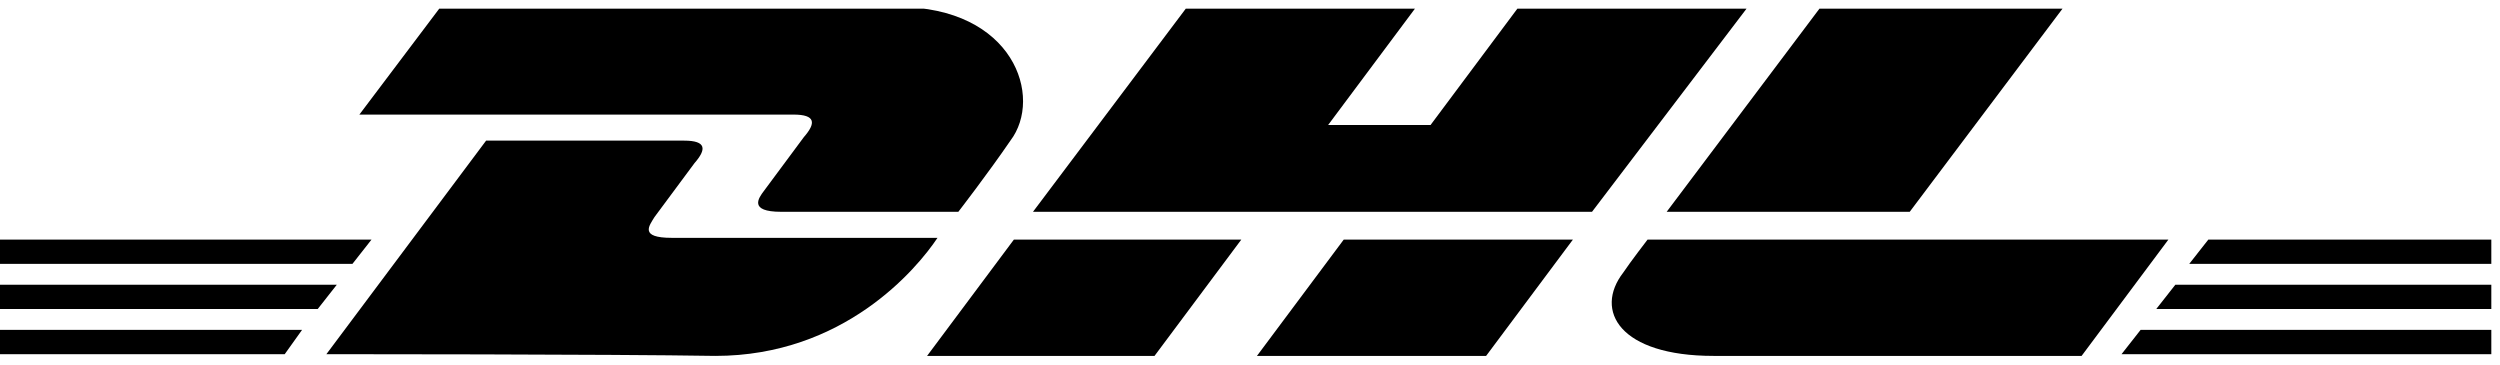 <svg width="144" height="21" viewBox="0 0 144 21" fill="none" xmlns="http://www.w3.org/2000/svg">
<g clip-path="url(#clip0_1_72)">
<path d="M0 19H17.4L16.4 20.4H0V19Z" fill="black"/>
<path d="M143.5 20.4H122.2L123.3 19H143.6V20.4H143.5Z" fill="black"/>
<path d="M0 16.4H19.4L18.3 17.8H0L0 16.4Z" fill="black"/>
<path d="M0 13.8H21.4L20.3 15.2H0L0 13.8Z" fill="black"/>
<path d="M143.5 17.8H124.2L125.3 16.4H143.6V17.8H143.5Z" fill="black"/>
<path d="M127.2 13.8H143.5V15.2H126.1L127.2 13.8Z" fill="black"/>
<path d="M18.8 20.4L28 8.1H39.4C40.7 8.1 40.7 8.6 40 9.4C39.4 10.2 38.3 11.7 37.7 12.5C37.4 13 36.8 13.7 38.7 13.7H54C52.8 15.5 48.6 20.5 41.2 20.5C35.2 20.4 18.8 20.4 18.8 20.4Z" fill="black"/>
<path d="M71.5 13.8L66.5 20.5H53.4L58.4 13.8H71.5Z" fill="black"/>
<path d="M90.6 13.8L85.6 20.5H72.4L77.4 13.8H90.6Z" fill="black"/>
<path d="M94.9 13.8C94.9 13.8 93.9 15.1 93.5 15.7C91.8 17.9 93.3 20.5 98.7 20.5H119.9L124.9 13.8H94.9Z" fill="black"/>
<path d="M25.3 0.5L20.7 6.6H45.7C47 6.6 47 7.1 46.3 7.9C45.7 8.7 44.6 10.2 44 11C43.7 11.4 43.1 12.2 45 12.2H55.2C55.2 12.2 56.9 10 58.2 8.1C60.1 5.6 58.4 0.4 51.7 0.4C45.7 0.5 25.3 0.5 25.3 0.5Z" fill="black"/>
<path d="M91.7 12.2H59.5L68.3 0.5H81.5L76.5 7.2H82.4L87.4 0.5H100.6L91.7 12.2Z" fill="black"/>
<path d="M118.8 0.5L110 12.2H96L104.8 0.5H118.8Z" fill="black"/>
</g>
<defs>
<clipPath id="clip0_1_72">
<rect width="143.5" height="20" fill="white" transform="translate(0 0.5)"/>
</clipPath>
</defs>
</svg>
